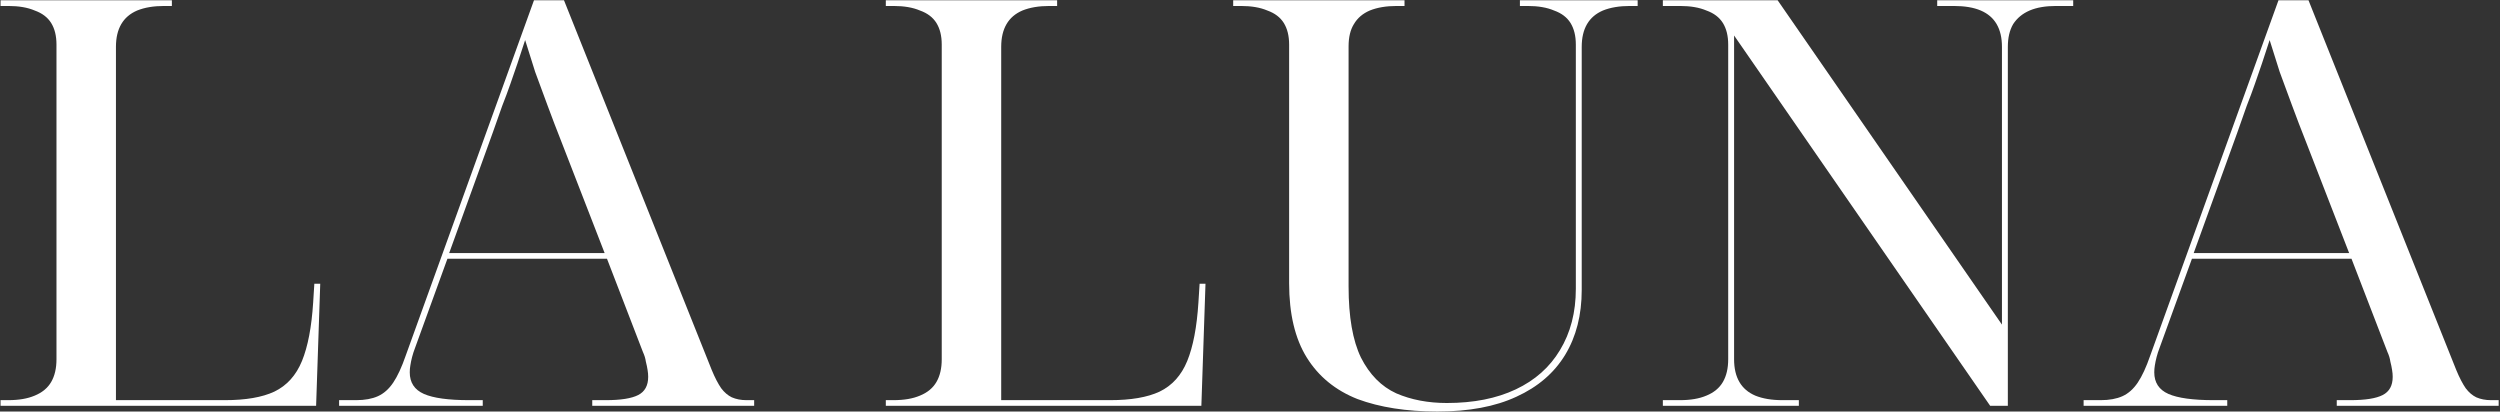 <?xml version="1.0" encoding="UTF-8"?> <svg xmlns="http://www.w3.org/2000/svg" width="243" height="40" viewBox="0 0 243 40" fill="none"><rect x="0" y="0" width="243" height="40" fill="#333333" stroke="none"/><g clip-path="url(#clip0_50_309)"><path d="M0.053 39.447V38.895H0.797C1.827 38.895 2.686 38.748 3.373 38.454C4.097 38.159 4.631 37.718 4.975 37.129C5.318 36.54 5.49 35.804 5.49 34.92V4.335C5.49 3.488 5.318 2.789 4.975 2.237C4.631 1.685 4.097 1.28 3.373 1.022C2.686 0.728 1.827 0.58 0.797 0.58H0.053V0.028H16.706V0.58H15.962C14.932 0.58 14.055 0.728 13.33 1.022C12.643 1.317 12.128 1.758 11.785 2.347C11.441 2.936 11.27 3.672 11.27 4.555V38.895H21.856C23.878 38.895 25.48 38.619 26.663 38.067C27.884 37.478 28.78 36.485 29.353 35.086C29.925 33.687 30.287 31.792 30.44 29.399L30.554 27.578H31.127L30.726 39.447H0.053Z" fill="white"></path><path d="M32.96 39.447V38.895H34.62C35.459 38.895 36.165 38.767 36.737 38.509C37.309 38.251 37.805 37.81 38.225 37.184C38.645 36.558 39.045 35.693 39.427 34.589L51.902 0.028H54.82L69.184 35.969C69.489 36.706 69.794 37.294 70.099 37.736C70.405 38.141 70.748 38.435 71.129 38.619C71.549 38.803 72.026 38.895 72.56 38.895H73.304V39.447H57.567V38.895H58.883C60.333 38.895 61.382 38.73 62.031 38.398C62.679 38.067 63.003 37.478 63.003 36.632C63.003 36.411 62.984 36.19 62.946 35.969C62.908 35.712 62.851 35.436 62.775 35.141C62.736 34.847 62.641 34.534 62.488 34.203L58.998 25.148H43.49L40.343 33.816C40.228 34.111 40.133 34.405 40.056 34.7C39.98 34.994 39.923 35.27 39.885 35.528C39.846 35.748 39.828 35.969 39.828 36.19C39.828 37.184 40.285 37.883 41.201 38.288C42.116 38.693 43.585 38.895 45.607 38.895H46.923V39.447H32.96ZM43.661 24.596H58.769L54.591 13.831C54.096 12.579 53.638 11.383 53.218 10.242C52.798 9.101 52.398 8.015 52.016 6.985C51.673 5.917 51.349 4.887 51.043 3.893C50.776 4.703 50.528 5.457 50.3 6.157C50.071 6.819 49.842 7.482 49.613 8.144C49.384 8.807 49.117 9.524 48.812 10.297C48.545 11.033 48.239 11.898 47.896 12.892L43.661 24.596Z" fill="white"></path><path d="M86.101 39.447V38.895H86.845C87.875 38.895 88.733 38.748 89.42 38.454C90.145 38.159 90.679 37.718 91.022 37.129C91.365 36.54 91.537 35.804 91.537 34.92V4.335C91.537 3.488 91.365 2.789 91.022 2.237C90.679 1.685 90.145 1.28 89.42 1.022C88.733 0.728 87.875 0.58 86.845 0.58H86.101V0.028H102.753V0.58H102.009C100.979 0.58 100.102 0.728 99.377 1.022C98.69 1.317 98.175 1.758 97.832 2.347C97.489 2.936 97.317 3.672 97.317 4.555V38.895H107.903C109.925 38.895 111.528 38.619 112.71 38.067C113.931 37.478 114.828 36.485 115.4 35.086C115.972 33.687 116.334 31.792 116.487 29.399L116.602 27.578H117.174L116.773 39.447H86.101Z" fill="white"></path><path d="M139.723 40C136.709 40 134.115 39.595 131.941 38.785C129.804 37.938 128.164 36.595 127.019 34.755C125.875 32.914 125.303 30.504 125.303 27.522V4.335C125.303 3.488 125.131 2.789 124.788 2.237C124.444 1.685 123.91 1.28 123.185 1.022C122.499 0.728 121.64 0.58 120.61 0.58H119.866V0.028H136.519V0.58H135.775C134.745 0.58 133.867 0.728 133.142 1.022C132.456 1.317 131.941 1.758 131.597 2.347C131.254 2.899 131.082 3.617 131.082 4.5V27.854C131.082 30.798 131.483 33.099 132.284 34.755C133.123 36.411 134.268 37.57 135.718 38.233C137.167 38.859 138.808 39.172 140.639 39.172C143.233 39.172 145.465 38.73 147.334 37.846C149.204 36.963 150.634 35.693 151.626 34.037C152.656 32.344 153.171 30.356 153.171 28.074V4.335C153.171 3.488 152.999 2.789 152.656 2.237C152.313 1.685 151.779 1.28 151.054 1.022C150.367 0.728 149.509 0.58 148.479 0.58H147.735V0.028H159.18V0.58H158.436C157.406 0.58 156.528 0.728 155.803 1.022C155.117 1.317 154.602 1.758 154.258 2.347C153.915 2.936 153.743 3.672 153.743 4.555V28.185C153.743 30.614 153.209 32.712 152.141 34.479C151.073 36.245 149.49 37.607 147.391 38.564C145.331 39.521 142.775 40 139.723 40Z" fill="white"></path><path d="M161.629 39.447V38.895H163.288C164.318 38.895 165.177 38.748 165.863 38.454C166.588 38.159 167.122 37.718 167.466 37.129C167.809 36.54 167.981 35.804 167.981 34.92V4.335C167.981 3.488 167.809 2.789 167.466 2.237C167.122 1.685 166.588 1.28 165.863 1.022C165.177 0.728 164.318 0.58 163.288 0.58H161.629V0.028H172.788L194.59 31.553V4.555C194.59 3.672 194.419 2.936 194.075 2.347C193.733 1.758 193.218 1.317 192.53 1.022C191.844 0.728 190.966 0.58 189.897 0.58H188.296V0.028H201.515V0.58H199.855C198.825 0.58 197.966 0.728 197.28 1.022C196.594 1.317 196.058 1.758 195.677 2.347C195.333 2.936 195.162 3.672 195.162 4.555V39.447H193.446L168.553 3.451V34.92C168.553 35.804 168.725 36.54 169.068 37.129C169.411 37.718 169.926 38.159 170.613 38.454C171.338 38.748 172.215 38.895 173.245 38.895H174.848V39.447H161.629Z" fill="white"></path><path d="M202.527 39.447V38.895H204.187C205.025 38.895 205.732 38.767 206.305 38.509C206.875 38.251 207.372 37.81 207.792 37.184C208.212 36.558 208.612 35.693 208.993 34.589L221.468 0.028H224.387L238.75 35.969C239.055 36.706 239.361 37.294 239.666 37.736C239.971 38.141 240.315 38.435 240.696 38.619C241.117 38.803 241.593 38.895 242.126 38.895H242.87V39.447H227.133V38.895H228.45C229.9 38.895 230.948 38.73 231.597 38.398C232.246 38.067 232.57 37.478 232.57 36.632C232.57 36.411 232.551 36.19 232.512 35.969C232.475 35.712 232.417 35.436 232.341 35.141C232.304 34.847 232.207 34.534 232.055 34.203L228.565 25.148H213.057L209.91 33.816C209.794 34.111 209.699 34.405 209.623 34.7C209.547 34.994 209.489 35.27 209.45 35.528C209.413 35.748 209.395 35.969 209.395 36.19C209.395 37.184 209.852 37.883 210.767 38.288C211.683 38.693 213.152 38.895 215.173 38.895H216.489V39.447H202.527ZM213.228 24.596H228.336L224.159 13.831C223.662 12.579 223.205 11.383 222.785 10.242C222.364 9.101 221.965 8.015 221.584 6.985C221.24 5.917 220.916 4.887 220.609 3.893C220.343 4.703 220.094 5.457 219.866 6.157C219.637 6.819 219.408 7.482 219.18 8.144C218.951 8.807 218.683 9.524 218.378 10.297C218.111 11.033 217.806 11.898 217.464 12.892L213.228 24.596Z" fill="white"></path></g><defs><clipPath id="clip0_50_309"><rect width="243" height="40" fill="white"></rect></clipPath></defs></svg> 